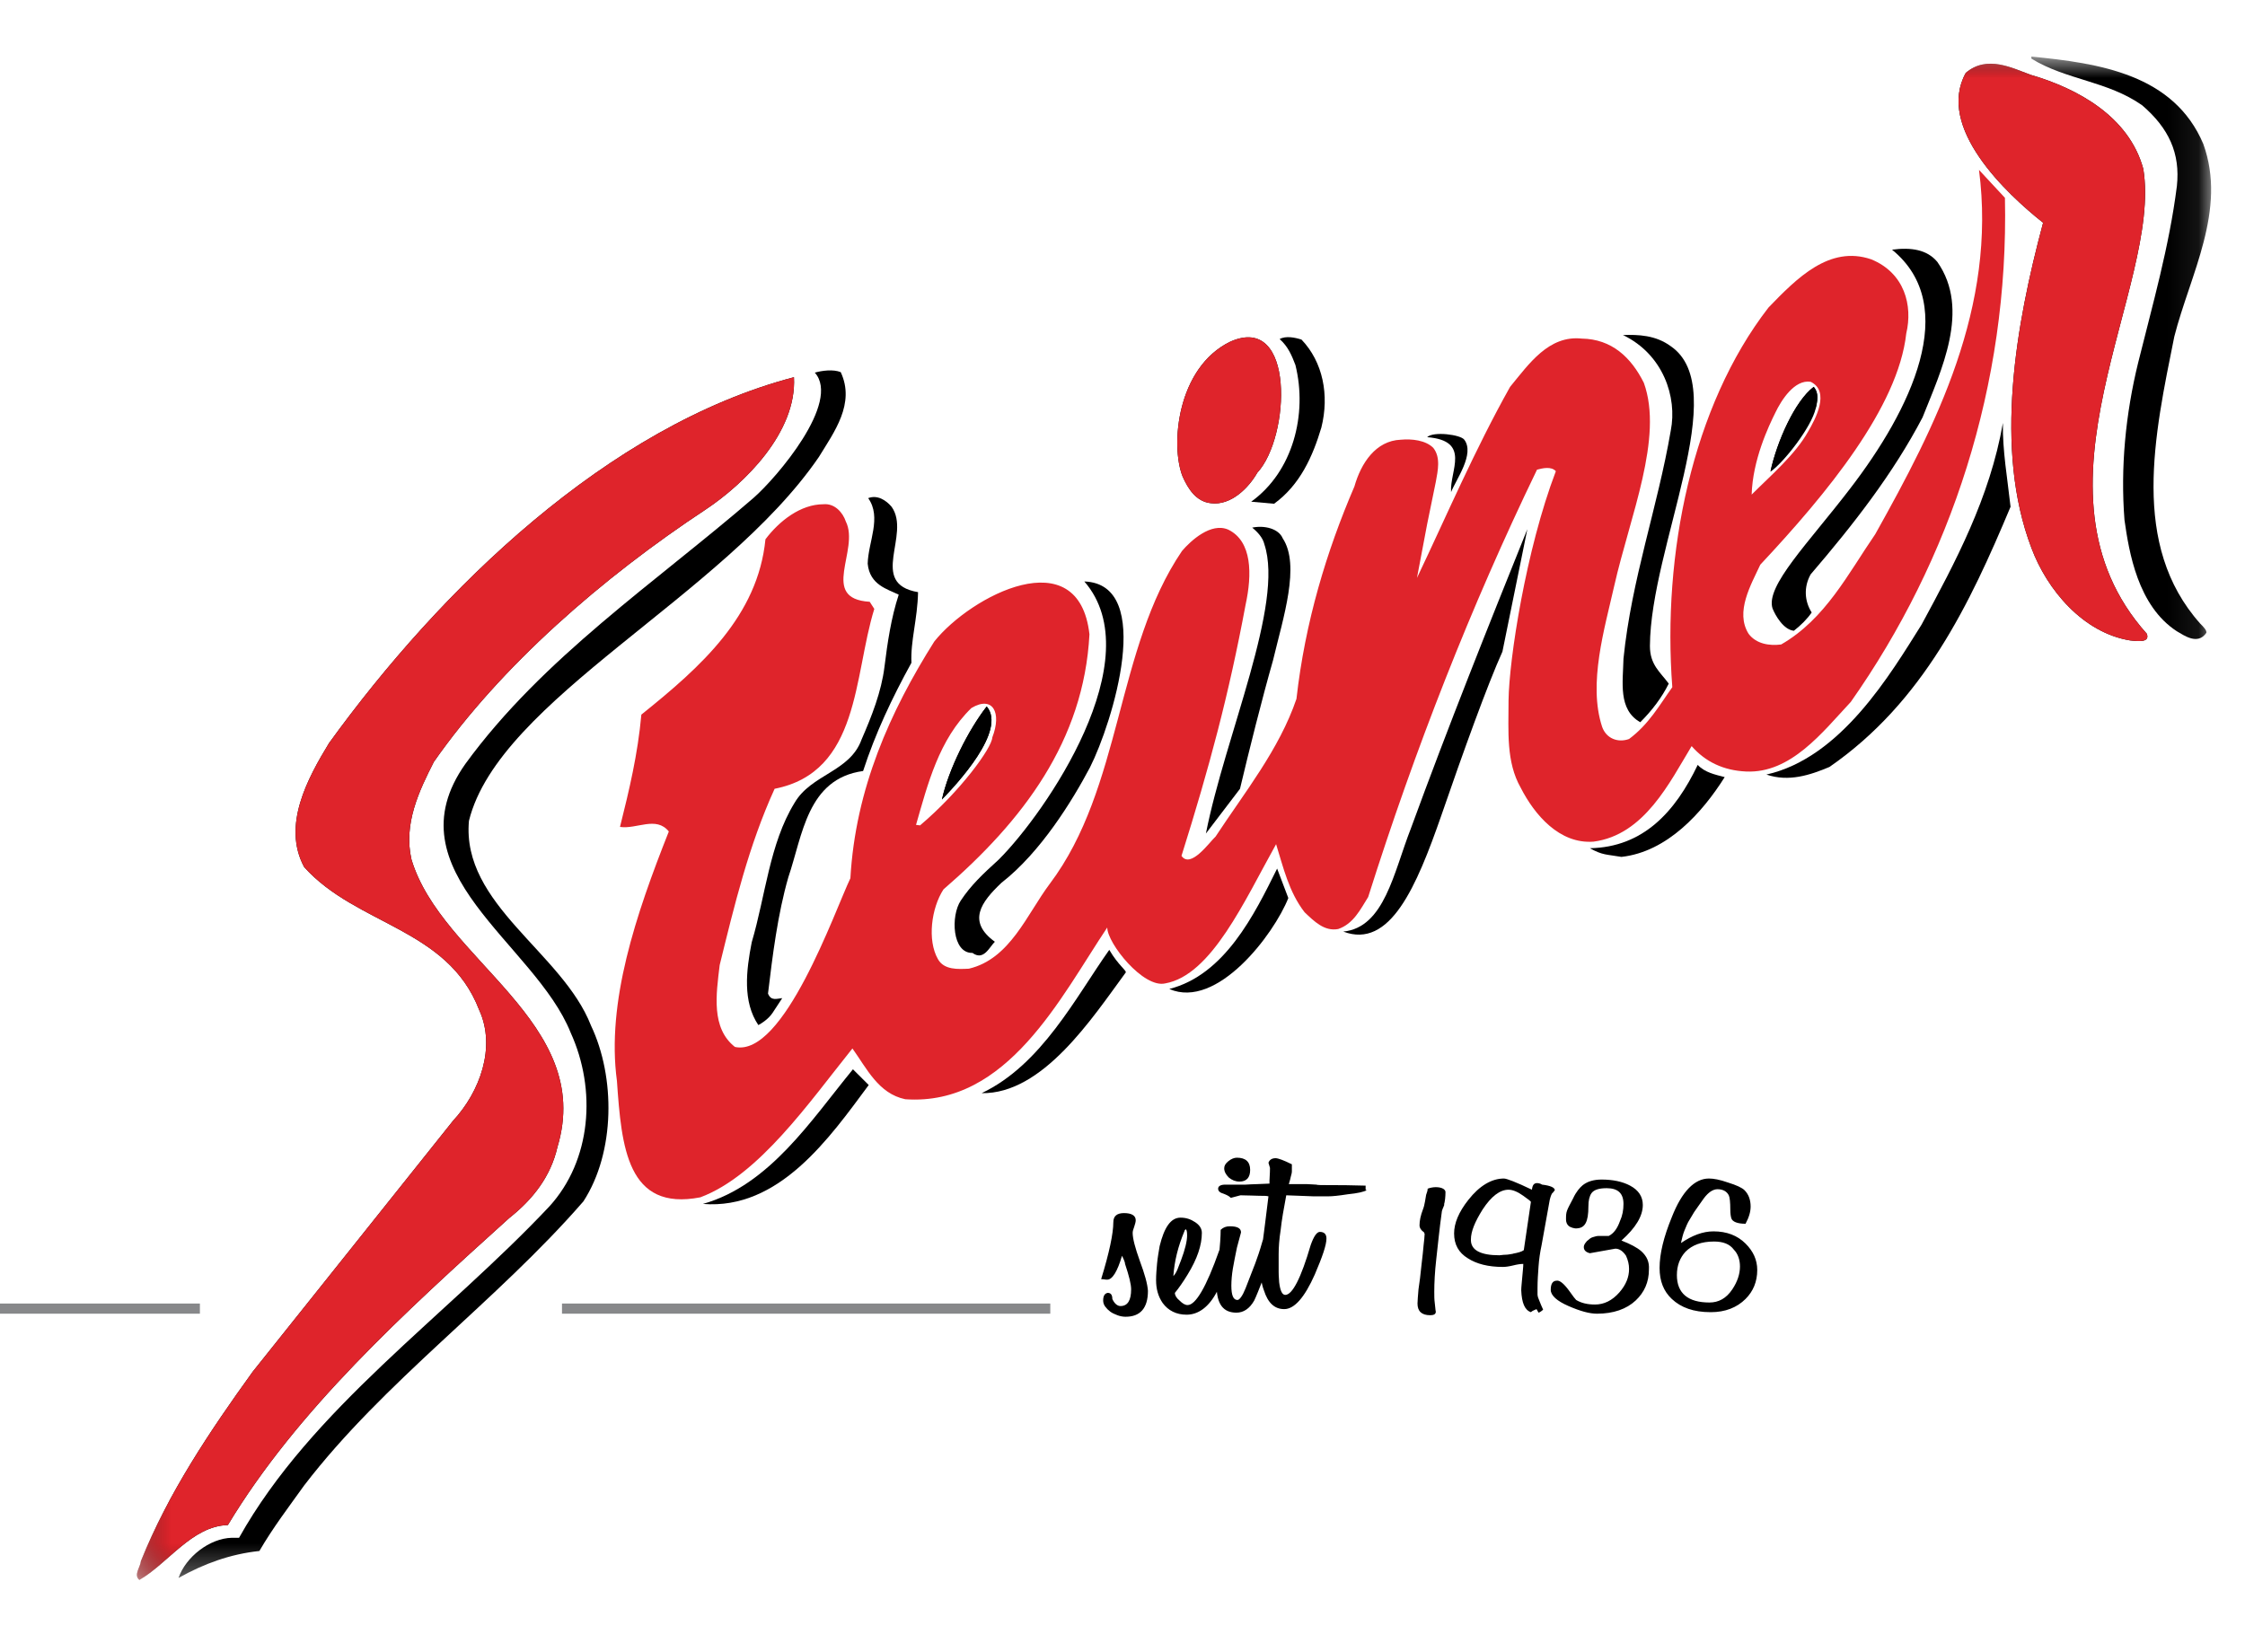 <svg width="72" height="53" viewBox="0 0 72 53" fill="none" xmlns="http://www.w3.org/2000/svg">
<g clip-path="url(#clip0_5836_102513)">
<mask id="mask0_5836_102513" style="mask-type:luminance" maskUnits="userSpaceOnUse" x="4" y="1" width="67" height="50">
<path d="M70.924 1.815H4.388V50.681H70.924V1.815Z" fill="white"/>
</mask>
<g mask="url(#mask0_5836_102513)">
<path d="M40.551 17.462C41.187 19.386 39.295 23.591 38.675 26.737L39.768 25.303C40.062 24.064 40.47 22.434 40.828 21.179C41.155 19.81 41.709 18.131 41.138 17.267C41.008 16.957 40.551 16.843 40.16 16.925C40.339 17.071 40.502 17.251 40.551 17.462Z" fill="black"/>
</g>
<mask id="mask1_5836_102513" style="mask-type:luminance" maskUnits="userSpaceOnUse" x="4" y="1" width="67" height="50">
<path d="M70.924 1.815H4.388V50.681H70.924V1.815Z" fill="white"/>
</mask>
<g mask="url(#mask1_5836_102513)">
<path d="M63.045 2.337C62.083 4.081 64.334 6.2 65.525 7.145C64.644 10.438 63.942 14.398 65.15 17.577C65.655 18.93 66.813 20.299 68.314 20.543C68.608 20.576 68.95 20.608 68.852 20.331C64.709 15.702 69.358 9.199 68.738 5.417C68.281 3.738 66.634 2.842 65.133 2.402C64.546 2.19 63.73 1.75 63.045 2.337Z" fill="black"/>
</g>
<mask id="mask2_5836_102513" style="mask-type:luminance" maskUnits="userSpaceOnUse" x="4" y="1" width="67" height="50">
<path d="M70.924 1.815H4.388V50.681H70.924V1.815Z" fill="white"/>
</mask>
<g mask="url(#mask2_5836_102513)">
<path d="M39.458 10.959C37.745 11.79 37.533 14.284 37.925 15.278C38.104 15.686 38.365 16.093 38.838 16.142C39.474 16.224 40.045 15.653 40.323 15.164C41.383 14.023 41.546 10.03 39.458 10.959Z" fill="black"/>
</g>
<mask id="mask3_5836_102513" style="mask-type:luminance" maskUnits="userSpaceOnUse" x="4" y="1" width="67" height="50">
<path d="M70.924 1.815H4.388V50.681H70.924V1.815Z" fill="white"/>
</mask>
<g mask="url(#mask3_5836_102513)">
<path d="M8.107 43.998C6.72 45.921 5.399 47.894 4.518 50.078C4.502 50.273 4.274 50.518 4.469 50.681C5.383 50.159 6.15 48.953 7.308 48.92C9.526 45.237 12.952 42.123 16.328 39.075C17.111 38.456 17.666 37.723 17.878 36.794C19.085 32.784 14.159 30.795 13.196 27.568C12.935 26.427 13.441 25.368 13.914 24.439C16.067 21.358 19.329 18.522 22.641 16.338C23.864 15.523 25.561 13.877 25.463 12.1C19.493 13.665 14.126 18.897 10.554 23.835C9.869 24.96 9.037 26.476 9.754 27.812C11.435 29.687 14.354 29.768 15.366 32.393C15.92 33.599 15.382 35.033 14.534 35.946L8.107 43.998Z" fill="black"/>
</g>
<mask id="mask4_5836_102513" style="mask-type:luminance" maskUnits="userSpaceOnUse" x="4" y="1" width="67" height="50">
<path d="M70.924 1.815H4.388V50.681H70.924V1.815Z" fill="white"/>
</mask>
<g mask="url(#mask4_5836_102513)">
<path d="M27.355 34.3C26.017 35.93 24.68 38.016 22.543 38.619C24.99 38.815 26.605 36.5 27.861 34.805L27.355 34.3Z" fill="black"/>
</g>
<mask id="mask5_5836_102513" style="mask-type:luminance" maskUnits="userSpaceOnUse" x="4" y="1" width="67" height="50">
<path d="M70.924 1.815H4.388V50.681H70.924V1.815Z" fill="white"/>
</mask>
<g mask="url(#mask5_5836_102513)">
<path d="M65.149 1.815V1.88C66.259 2.565 67.596 2.597 68.705 3.38C69.554 4.113 69.929 4.912 69.815 5.971C69.57 7.911 69.032 9.785 68.575 11.627C68.167 13.29 68.004 15.001 68.135 16.68C68.281 17.707 68.559 19.435 69.815 20.25C70.043 20.38 70.483 20.706 70.761 20.299C70.777 20.217 70.663 20.103 70.565 20.005C68.314 17.479 69.097 13.958 69.733 10.796C70.239 8.807 71.429 6.737 70.663 4.618C69.717 2.385 67.335 2.027 65.149 1.815Z" fill="black"/>
</g>
<mask id="mask6_5836_102513" style="mask-type:luminance" maskUnits="userSpaceOnUse" x="4" y="1" width="67" height="50">
<path d="M70.924 1.815H4.388V50.681H70.924V1.815Z" fill="white"/>
</mask>
<g mask="url(#mask6_5836_102513)">
<path d="M61.626 20.038C60.631 21.619 59.049 24.308 56.651 24.846C57.369 25.091 58.054 24.862 58.673 24.602C61.691 22.515 63.176 19.369 64.481 16.256C64.383 15.36 64.219 14.447 64.236 13.567C63.812 15.979 62.719 18.017 61.626 20.038Z" fill="black"/>
</g>
<mask id="mask7_5836_102513" style="mask-type:luminance" maskUnits="userSpaceOnUse" x="4" y="1" width="67" height="50">
<path d="M70.924 1.815H4.388V50.681H70.924V1.815Z" fill="white"/>
</mask>
<g mask="url(#mask7_5836_102513)">
<path d="M60.68 8.009C62.898 9.818 61.284 13.143 59.326 15.686C57.989 17.43 56.618 18.799 56.847 19.516C56.945 19.761 57.206 20.201 57.532 20.233C57.76 20.054 57.956 19.858 58.103 19.647C57.874 19.288 57.842 18.832 58.07 18.424C59.44 16.827 60.713 15.197 61.659 13.388C62.246 11.904 63.209 9.932 62.132 8.4C61.806 8.009 61.3 7.927 60.68 8.009Z" fill="black"/>
</g>
<mask id="mask8_5836_102513" style="mask-type:luminance" maskUnits="userSpaceOnUse" x="4" y="1" width="67" height="50">
<path d="M70.924 1.815H4.388V50.681H70.924V1.815Z" fill="white"/>
</mask>
<g mask="url(#mask8_5836_102513)">
<path d="M58.168 12.409C57.564 12.866 56.993 14.154 56.781 15.132C57.205 14.838 58.102 13.697 58.233 13.094C58.331 12.719 58.282 12.54 58.168 12.409Z" fill="black"/>
</g>
<mask id="mask9_5836_102513" style="mask-type:luminance" maskUnits="userSpaceOnUse" x="4" y="1" width="67" height="50">
<path d="M70.924 1.815H4.388V50.681H70.924V1.815Z" fill="white"/>
</mask>
<g mask="url(#mask9_5836_102513)">
<path d="M53.584 11.106C53.095 10.747 52.54 10.731 52.051 10.747C53.34 11.367 53.796 12.736 53.584 13.811C53.16 16.289 52.328 18.555 52.067 21.13C52.051 21.88 51.888 22.76 52.605 23.167C52.981 22.792 53.291 22.385 53.519 21.929C53.242 21.554 52.915 21.326 52.915 20.722C52.932 17.528 55.574 12.475 53.584 11.106Z" fill="black"/>
</g>
<mask id="mask10_5836_102513" style="mask-type:luminance" maskUnits="userSpaceOnUse" x="4" y="1" width="67" height="50">
<path d="M70.924 1.815H4.388V50.681H70.924V1.815Z" fill="white"/>
</mask>
<g mask="url(#mask10_5836_102513)">
<path d="M46.962 14.105C46.848 13.942 45.967 13.828 45.771 14.023C47.19 14.137 46.489 15.099 46.538 15.784C46.701 15.376 47.304 14.561 46.962 14.105Z" fill="black"/>
</g>
<mask id="mask11_5836_102513" style="mask-type:luminance" maskUnits="userSpaceOnUse" x="4" y="1" width="67" height="50">
<path d="M70.924 1.815H4.388V50.681H70.924V1.815Z" fill="white"/>
</mask>
<g mask="url(#mask11_5836_102513)">
<path d="M45.249 26.574C44.694 27.992 44.401 29.752 43.08 29.883C44.58 30.453 45.428 28.448 46.228 26.15C46.929 24.113 47.712 21.945 48.185 20.902L48.984 16.974C47.712 20.136 46.472 23.233 45.249 26.574Z" fill="black"/>
</g>
<mask id="mask12_5836_102513" style="mask-type:luminance" maskUnits="userSpaceOnUse" x="4" y="1" width="67" height="50">
<path d="M70.924 1.815H4.388V50.681H70.924V1.815Z" fill="white"/>
</mask>
<g mask="url(#mask12_5836_102513)">
<path d="M41.546 11.709C41.938 13.29 41.465 15.132 40.127 16.093L40.861 16.159C41.693 15.556 42.101 14.643 42.378 13.714C42.639 12.671 42.427 11.611 41.742 10.894C41.546 10.829 41.236 10.763 41.04 10.877C41.318 11.122 41.432 11.415 41.546 11.709Z" fill="black"/>
</g>
<mask id="mask13_5836_102513" style="mask-type:luminance" maskUnits="userSpaceOnUse" x="4" y="1" width="67" height="50">
<path d="M70.924 1.815H4.388V50.681H70.924V1.815Z" fill="white"/>
</mask>
<g mask="url(#mask13_5836_102513)">
<path d="M40.959 27.862C40.225 29.345 39.279 31.268 37.501 31.724C39.034 32.393 40.861 29.964 41.318 28.807L40.959 27.862Z" fill="black"/>
</g>
<mask id="mask14_5836_102513" style="mask-type:luminance" maskUnits="userSpaceOnUse" x="4" y="1" width="67" height="50">
<path d="M70.924 1.815H4.388V50.681H70.924V1.815Z" fill="white"/>
</mask>
<g mask="url(#mask14_5836_102513)">
<path d="M35.576 30.469C34.5 31.985 33.407 34.153 31.482 35.066C33.439 35.098 35.022 32.67 36.098 31.203C36.163 31.154 35.87 30.975 35.576 30.469Z" fill="black"/>
</g>
<mask id="mask15_5836_102513" style="mask-type:luminance" maskUnits="userSpaceOnUse" x="4" y="1" width="67" height="50">
<path d="M70.924 1.815H4.388V50.681H70.924V1.815Z" fill="white"/>
</mask>
<g mask="url(#mask15_5836_102513)">
<path d="M31.645 22.662C31.058 23.412 30.422 24.683 30.209 25.645C30.683 25.156 32.297 23.428 31.645 22.662Z" fill="black"/>
</g>
<mask id="mask16_5836_102513" style="mask-type:luminance" maskUnits="userSpaceOnUse" x="4" y="1" width="67" height="50">
<path d="M70.924 1.815H4.388V50.681H70.924V1.815Z" fill="white"/>
</mask>
<g mask="url(#mask16_5836_102513)">
<path d="M25.479 25.759C24.68 27.063 24.549 28.742 24.109 30.225C23.929 31.138 23.815 32.132 24.321 32.882C24.419 32.833 24.647 32.686 24.777 32.491L25.087 32.018C24.908 32.034 24.729 32.116 24.631 31.871C24.777 30.649 24.941 29.328 25.283 28.139C25.74 26.802 25.887 24.977 27.681 24.732C28.073 23.526 28.611 22.385 29.231 21.26C29.198 20.559 29.426 19.858 29.443 18.995C27.828 18.718 29.231 17.153 28.595 16.256C28.415 16.044 28.138 15.865 27.844 15.979C28.285 16.599 27.844 17.381 27.828 18.082C27.893 18.766 28.464 18.897 28.823 19.076C28.578 19.826 28.464 20.608 28.366 21.391C28.268 22.189 27.958 22.972 27.632 23.721C27.257 24.765 26.017 24.83 25.479 25.759Z" fill="black"/>
</g>
<mask id="mask17_5836_102513" style="mask-type:luminance" maskUnits="userSpaceOnUse" x="4" y="1" width="67" height="50">
<path d="M70.924 1.815H4.388V50.681H70.924V1.815Z" fill="white"/>
</mask>
<g mask="url(#mask17_5836_102513)">
<path d="M7.438 49.328C6.721 49.344 5.954 49.947 5.726 50.616C6.541 50.159 7.389 49.85 8.319 49.752C8.743 49.018 9.265 48.334 9.755 47.649C12.316 44.308 15.92 41.749 18.71 38.538C19.737 36.957 19.737 34.544 18.954 32.898C18.041 30.551 14.795 29.019 15.04 26.329C16.002 22.434 23.195 19.141 26.262 14.659C26.751 13.86 27.436 12.948 26.963 11.937C26.719 11.839 26.36 11.888 26.132 11.953C26.98 12.899 24.908 15.327 24.158 15.979C21.026 18.685 17.405 21.097 14.925 24.504C12.479 27.959 17.16 30.258 18.302 33.126C19.134 34.952 18.971 37.218 17.617 38.701C14.289 42.238 9.983 45.188 7.667 49.328H7.438Z" fill="black"/>
</g>
<mask id="mask18_5836_102513" style="mask-type:luminance" maskUnits="userSpaceOnUse" x="4" y="1" width="67" height="50">
<path d="M70.924 1.815H4.388V50.681H70.924V1.815Z" fill="white"/>
</mask>
<g mask="url(#mask18_5836_102513)">
<path d="M54.448 24.536C53.731 26.036 52.703 27.177 50.99 27.209C51.398 27.438 51.529 27.405 52.002 27.487C53.47 27.324 54.595 26.069 55.313 24.928C55.003 24.846 54.677 24.781 54.448 24.536Z" fill="black"/>
</g>
<mask id="mask19_5836_102513" style="mask-type:luminance" maskUnits="userSpaceOnUse" x="4" y="1" width="67" height="50">
<path d="M70.924 1.815H4.388V50.681H70.924V1.815Z" fill="white"/>
</mask>
<g mask="url(#mask19_5836_102513)">
<path d="M32.036 27.568C31.498 28.057 31.139 28.399 30.813 28.888C30.486 29.377 30.535 30.584 31.188 30.567C31.547 30.828 31.726 30.388 31.906 30.209C31.008 29.557 31.465 28.937 32.118 28.318C33.374 27.34 34.385 25.694 34.956 24.618C35.674 23.2 37.06 18.734 34.776 18.652C36.93 21.13 33.537 26.069 32.036 27.568Z" fill="black"/>
</g>
<mask id="mask20_5836_102513" style="mask-type:luminance" maskUnits="userSpaceOnUse" x="4" y="1" width="67" height="50">
<path d="M70.924 1.815H4.388V50.681H70.924V1.815Z" fill="white"/>
</mask>
<g mask="url(#mask20_5836_102513)">
<path d="M63.045 2.337C62.083 4.081 64.334 6.2 65.525 7.145C64.644 10.438 63.942 14.398 65.15 17.577C65.655 18.93 66.813 20.299 68.314 20.543C68.608 20.576 68.95 20.608 68.852 20.331C64.709 15.702 69.358 9.199 68.738 5.417C68.281 3.738 66.634 2.842 65.133 2.402C64.546 2.19 63.73 1.75 63.045 2.337Z" fill="#DF242B"/>
</g>
<mask id="mask21_5836_102513" style="mask-type:luminance" maskUnits="userSpaceOnUse" x="4" y="1" width="67" height="50">
<path d="M70.924 1.815H4.388V50.681H70.924V1.815Z" fill="white"/>
</mask>
<g mask="url(#mask21_5836_102513)">
<path d="M39.458 10.959C37.745 11.79 37.533 14.284 37.925 15.278C38.104 15.686 38.365 16.093 38.838 16.142C39.474 16.224 40.045 15.653 40.323 15.164C41.383 14.023 41.546 10.03 39.458 10.959Z" fill="#DF242B"/>
</g>
<mask id="mask22_5836_102513" style="mask-type:luminance" maskUnits="userSpaceOnUse" x="4" y="1" width="67" height="50">
<path d="M70.924 1.815H4.388V50.681H70.924V1.815Z" fill="white"/>
</mask>
<g mask="url(#mask22_5836_102513)">
<path d="M31.645 22.662C31.058 23.412 30.422 24.683 30.209 25.645C30.683 25.156 32.297 23.428 31.645 22.662Z" fill="black"/>
</g>
<mask id="mask23_5836_102513" style="mask-type:luminance" maskUnits="userSpaceOnUse" x="4" y="1" width="67" height="50">
<path d="M70.924 1.815H4.388V50.681H70.924V1.815Z" fill="white"/>
</mask>
<g mask="url(#mask23_5836_102513)">
<path d="M58.233 13.094C58.331 12.719 58.282 12.556 58.168 12.409C57.564 12.866 56.993 14.154 56.781 15.115" fill="black"/>
</g>
<mask id="mask24_5836_102513" style="mask-type:luminance" maskUnits="userSpaceOnUse" x="4" y="1" width="67" height="50">
<path d="M70.924 1.815H4.388V50.681H70.924V1.815Z" fill="white"/>
</mask>
<g mask="url(#mask24_5836_102513)">
<path d="M8.107 43.998C6.72 45.921 5.399 47.894 4.518 50.078C4.502 50.273 4.274 50.518 4.469 50.681C5.383 50.159 6.15 48.953 7.308 48.92C9.526 45.237 12.952 42.123 16.328 39.075C17.111 38.456 17.666 37.723 17.878 36.794C19.085 32.784 14.159 30.795 13.196 27.568C12.935 26.427 13.441 25.368 13.914 24.439C16.067 21.358 19.329 18.522 22.641 16.338C23.864 15.523 25.561 13.877 25.463 12.1C19.493 13.665 14.126 18.897 10.554 23.835C9.869 24.96 9.037 26.476 9.754 27.812C11.435 29.687 14.354 29.768 15.366 32.393C15.92 33.599 15.382 35.033 14.534 35.946L8.107 43.998Z" fill="#DF242B"/>
</g>
<mask id="mask25_5836_102513" style="mask-type:luminance" maskUnits="userSpaceOnUse" x="0" y="1" width="72" height="52">
<path d="M72 1H0V52.588H72V1Z" fill="white"/>
</mask>
<g mask="url(#mask25_5836_102513)">
<path d="M55.558 41.358C55.362 41.651 55.117 41.781 54.824 41.781C54.139 41.781 53.78 41.488 53.78 40.901C53.78 40.592 53.878 40.347 54.057 40.151C54.269 39.94 54.563 39.825 54.971 39.825C55.264 39.825 55.476 39.907 55.607 40.086C55.737 40.217 55.803 40.412 55.803 40.624C55.803 40.869 55.721 41.113 55.558 41.358ZM55.982 39.891C55.721 39.63 55.378 39.499 54.954 39.499C54.612 39.499 54.269 39.63 53.91 39.874C53.943 39.728 53.976 39.581 54.025 39.467C54.073 39.353 54.122 39.222 54.188 39.124C54.22 39.076 54.269 38.994 54.334 38.88C54.416 38.766 54.514 38.619 54.644 38.44C54.791 38.244 54.938 38.147 55.085 38.147C55.248 38.147 55.378 38.212 55.444 38.342C55.476 38.407 55.493 38.57 55.493 38.798C55.493 38.929 55.509 39.027 55.525 39.076C55.558 39.19 55.721 39.255 55.982 39.255C56.096 39.043 56.145 38.864 56.145 38.701C56.145 38.489 56.08 38.31 55.949 38.179C55.868 38.098 55.688 38.016 55.427 37.935C55.15 37.837 54.954 37.804 54.807 37.804C54.351 37.804 53.943 38.212 53.617 39.043C53.356 39.679 53.225 40.217 53.225 40.673C53.225 41.097 53.356 41.423 53.617 41.667C53.91 41.944 54.318 42.091 54.856 42.091H54.873C55.329 42.091 55.705 41.944 55.982 41.667C56.227 41.423 56.357 41.113 56.357 40.738C56.357 40.412 56.227 40.135 55.982 39.891ZM52.638 40.135C52.508 40.021 52.295 39.907 52.002 39.793C52.459 39.385 52.687 39.01 52.687 38.652C52.687 38.391 52.556 38.179 52.279 38.032C52.035 37.902 51.725 37.837 51.366 37.837C51.105 37.837 50.909 37.902 50.762 38.016C50.664 38.098 50.55 38.228 50.452 38.44C50.24 38.847 50.224 38.847 50.224 39.108C50.224 39.239 50.273 39.288 50.305 39.32C50.354 39.369 50.501 39.418 50.583 39.402C50.827 39.385 50.942 39.206 50.942 38.701C50.942 38.505 50.974 38.375 51.039 38.277C51.121 38.163 51.284 38.114 51.529 38.114C51.888 38.114 52.067 38.277 52.067 38.619C52.067 38.815 52.035 38.994 51.953 39.173C51.871 39.402 51.757 39.565 51.594 39.646H51.561C51.529 39.646 51.496 39.646 51.48 39.646H51.447C51.447 39.646 51.431 39.646 51.415 39.646C51.398 39.646 51.349 39.646 51.268 39.646C51.219 39.646 51.154 39.662 51.105 39.679C51.039 39.695 50.99 39.728 50.958 39.76C50.909 39.793 50.876 39.825 50.844 39.874C50.811 39.923 50.795 39.956 50.795 40.005C50.795 40.102 50.86 40.168 50.99 40.2L51.806 40.054C51.937 40.054 52.051 40.135 52.149 40.282C52.214 40.428 52.246 40.559 52.246 40.706C52.246 40.966 52.149 41.211 51.937 41.455C51.708 41.716 51.447 41.846 51.154 41.846C50.909 41.846 50.713 41.798 50.55 41.7C50.517 41.667 50.452 41.586 50.338 41.423C50.175 41.195 50.028 41.064 49.93 41.081C49.8 41.081 49.734 41.178 49.734 41.374C49.734 41.553 49.93 41.732 50.305 41.895C50.681 42.058 50.974 42.14 51.219 42.14C51.741 42.14 52.165 41.993 52.459 41.716C52.736 41.455 52.883 41.129 52.883 40.722C52.899 40.477 52.817 40.298 52.638 40.135ZM48.87 40.102C48.805 40.151 48.691 40.184 48.511 40.217H48.528C48.43 40.233 48.348 40.249 48.283 40.249C48.201 40.249 48.136 40.266 48.087 40.266C47.483 40.266 47.174 40.102 47.174 39.776V39.76C47.174 39.499 47.304 39.19 47.549 38.798C47.826 38.375 48.103 38.163 48.381 38.163C48.511 38.163 48.674 38.228 48.854 38.358C49.017 38.472 49.098 38.538 49.098 38.554L48.87 40.102ZM49.865 38.179C49.865 38.098 49.734 38.032 49.457 38C49.408 37.967 49.343 37.951 49.294 37.951C49.196 37.951 49.147 38.016 49.131 38.163C48.625 37.918 48.315 37.804 48.234 37.804C47.842 37.804 47.451 38.032 47.092 38.489C46.782 38.88 46.635 39.239 46.635 39.565C46.635 39.923 46.782 40.184 47.076 40.363C47.353 40.543 47.728 40.64 48.201 40.64C48.283 40.64 48.397 40.624 48.528 40.592C48.658 40.559 48.772 40.543 48.854 40.543C48.854 40.64 48.837 40.771 48.821 40.966C48.805 41.162 48.788 41.292 48.788 41.39C48.805 41.798 48.903 42.026 49.098 42.091C49.147 42.042 49.212 42.026 49.278 41.993L49.343 42.107C49.392 42.091 49.441 42.058 49.49 42.01C49.392 41.798 49.343 41.651 49.327 41.618C49.327 41.602 49.31 41.569 49.31 41.52V41.325C49.31 41.081 49.327 40.852 49.343 40.624C49.359 40.396 49.392 40.168 49.441 39.94L49.702 38.489C49.734 38.358 49.767 38.277 49.8 38.261L49.865 38.179ZM46.048 38.081C45.967 38.081 45.869 38.098 45.787 38.13C45.787 38.179 45.771 38.244 45.738 38.326C45.722 38.407 45.689 38.668 45.64 38.782C45.559 38.994 45.526 39.157 45.526 39.304C45.526 39.385 45.575 39.467 45.673 39.532C45.673 39.548 45.673 39.565 45.689 39.565V39.597C45.689 39.662 45.673 39.793 45.657 39.94C45.64 40.102 45.624 40.314 45.591 40.559C45.559 40.885 45.526 41.146 45.493 41.358C45.477 41.569 45.461 41.716 45.461 41.814C45.461 42.058 45.591 42.189 45.869 42.189C45.983 42.189 46.048 42.156 46.048 42.075C46.032 42.01 46.032 41.912 46.015 41.798C45.999 41.684 45.999 41.569 45.999 41.439C45.999 41.162 46.015 40.803 46.064 40.38C46.113 39.956 46.162 39.434 46.244 38.847C46.26 38.798 46.276 38.75 46.293 38.717C46.309 38.684 46.309 38.668 46.325 38.636H46.309C46.342 38.57 46.358 38.358 46.358 38.261C46.374 38.163 46.26 38.081 46.048 38.081ZM43.797 38.163V38.032C43.308 38.016 42.932 38.016 42.672 38.016C42.41 38.016 42.247 38.016 42.215 38C42.133 38 42.035 37.984 41.921 37.984H41.546H41.334C41.367 37.886 41.383 37.804 41.399 37.739C41.416 37.674 41.432 37.625 41.432 37.576V37.348C41.171 37.218 40.991 37.152 40.91 37.152C40.796 37.152 40.714 37.201 40.681 37.299L40.73 37.462C40.73 37.658 40.714 37.788 40.714 37.87C40.714 37.951 40.714 37.984 40.714 37.951V37.967C40.437 37.984 40.176 37.984 39.947 38C39.719 38 39.491 38 39.295 38C39.148 38 39.067 38.049 39.067 38.13C39.067 38.212 39.132 38.261 39.246 38.293C39.328 38.326 39.409 38.358 39.474 38.424L39.784 38.342C40.029 38.342 40.241 38.358 40.388 38.358C40.535 38.358 40.616 38.358 40.681 38.375C40.6 39.043 40.535 39.548 40.486 39.923C40.437 40.298 40.42 40.526 40.42 40.624C40.42 40.917 40.453 41.178 40.535 41.39C40.665 41.798 40.877 41.993 41.187 41.993C41.513 41.993 41.84 41.618 42.166 40.885C42.41 40.314 42.541 39.94 42.541 39.728C42.541 39.597 42.476 39.516 42.329 39.516C42.231 39.516 42.133 39.662 42.035 39.94C41.725 40.999 41.448 41.537 41.22 41.537C41.122 41.537 41.057 41.407 41.024 41.129C41.024 41.064 41.008 40.95 41.008 40.803C41.008 40.657 41.008 40.461 41.008 40.233C41.008 40.021 41.024 39.76 41.073 39.45C41.106 39.141 41.171 38.766 41.252 38.342L41.676 38.358C41.823 38.358 41.97 38.375 42.117 38.375H42.606C42.721 38.375 42.916 38.358 43.226 38.309C43.552 38.277 43.748 38.228 43.83 38.179L43.797 38.163ZM39.67 37.136C39.589 37.136 39.491 37.169 39.393 37.25C39.295 37.332 39.262 37.397 39.262 37.478C39.262 37.576 39.311 37.674 39.409 37.772C39.507 37.853 39.621 37.902 39.752 37.902C39.98 37.902 40.094 37.772 40.094 37.527C40.094 37.266 39.947 37.136 39.67 37.136ZM40.73 39.565C40.616 39.565 40.535 39.646 40.486 39.825C40.404 40.119 40.323 40.347 40.257 40.526L39.947 41.325C39.85 41.569 39.752 41.7 39.687 41.7C39.556 41.7 39.491 41.553 39.491 41.243C39.491 41.081 39.507 40.885 39.54 40.689C39.572 40.494 39.621 40.266 39.67 40.021L39.801 39.532C39.801 39.402 39.687 39.336 39.442 39.336C39.328 39.336 39.23 39.369 39.148 39.45C39.148 39.646 39.132 39.94 39.083 40.347C39.034 40.738 39.018 41.048 39.018 41.243C39.018 41.83 39.23 42.107 39.654 42.107C39.882 42.107 40.078 41.977 40.225 41.716C40.274 41.618 40.388 41.341 40.551 40.917C40.779 40.298 40.91 39.923 40.91 39.776C40.926 39.63 40.861 39.565 40.73 39.565ZM37.876 40.428C37.843 40.526 37.794 40.624 37.762 40.722C37.729 40.803 37.68 40.885 37.631 40.934C37.664 40.461 37.778 39.988 37.99 39.483C37.99 39.467 38.006 39.45 38.023 39.434C38.055 39.434 38.072 39.499 38.072 39.63C38.072 39.809 38.006 40.086 37.876 40.428ZM39.393 39.614C39.311 39.614 39.23 39.776 39.099 40.119C38.691 41.276 38.349 41.863 38.088 41.863C38.006 41.863 37.925 41.814 37.827 41.716C37.729 41.635 37.68 41.553 37.68 41.472C37.745 41.39 37.811 41.309 37.876 41.211C37.941 41.113 38.023 40.999 38.088 40.885C38.398 40.38 38.545 39.94 38.545 39.548C38.545 39.418 38.479 39.304 38.333 39.206C38.186 39.108 38.039 39.059 37.86 39.059C37.55 39.059 37.338 39.369 37.191 39.972C37.158 40.168 37.126 40.347 37.109 40.526C37.093 40.706 37.077 40.885 37.077 41.064C37.077 41.341 37.142 41.586 37.289 41.798C37.468 42.042 37.729 42.172 38.055 42.172C38.431 42.172 38.773 41.928 39.034 41.423C39.148 41.227 39.295 40.852 39.458 40.314C39.556 40.021 39.605 39.842 39.605 39.776C39.621 39.662 39.54 39.614 39.393 39.614ZM36.555 40.445C36.408 40.037 36.326 39.728 36.326 39.548C36.326 39.499 36.343 39.434 36.375 39.353C36.408 39.255 36.424 39.19 36.424 39.141C36.424 38.994 36.294 38.913 36.049 38.913C35.821 38.913 35.706 39.01 35.706 39.206C35.706 39.565 35.576 40.184 35.315 41.032C35.397 41.032 35.445 41.048 35.478 41.048C35.511 41.048 35.527 41.048 35.511 41.048C35.674 41.048 35.837 40.787 35.984 40.282C36.049 40.412 36.082 40.494 36.082 40.543C36.212 40.934 36.277 41.195 36.277 41.358C36.277 41.716 36.163 41.895 35.935 41.895C35.837 41.895 35.739 41.814 35.674 41.667C35.674 41.537 35.625 41.472 35.527 41.472C35.429 41.488 35.38 41.569 35.38 41.716C35.38 41.781 35.397 41.846 35.445 41.912C35.494 41.977 35.543 42.026 35.609 42.075C35.674 42.124 35.755 42.156 35.837 42.189C35.919 42.221 36.016 42.238 36.098 42.238C36.571 42.238 36.816 41.961 36.816 41.406C36.799 41.178 36.718 40.885 36.555 40.445Z" fill="black"/>
</g>
<path d="M6.411 41.814H0V42.14H6.411V41.814Z" fill="#87888A"/>
<path d="M33.684 41.814H18.024V42.14H33.684V41.814Z" fill="#87888A"/>
<path d="M64.301 6.346L63.469 5.45C64.04 9.851 62.083 13.665 60.141 17.136C59.277 18.392 58.543 19.858 57.124 20.673C56.749 20.722 56.325 20.657 56.08 20.331C55.639 19.63 56.161 18.75 56.455 18.114C58.592 15.832 60.875 13.062 61.136 10.698C61.349 9.802 61.087 8.758 60.011 8.318C58.673 7.862 57.629 8.921 56.716 9.867C54.269 13.029 53.307 17.772 53.633 22.043C53.225 22.613 52.883 23.232 52.246 23.705C51.888 23.835 51.513 23.689 51.382 23.314C50.925 21.928 51.464 20.152 51.773 18.783C52.279 16.55 53.356 14.04 52.72 12.279C52.312 11.464 51.692 10.877 50.73 10.861C49.669 10.747 49.033 11.676 48.43 12.41C47.288 14.447 46.407 16.517 45.444 18.538L45.771 16.81L46.048 15.458C46.113 15.099 46.211 14.675 45.967 14.366C45.722 14.121 45.281 14.072 44.923 14.105C44.123 14.137 43.65 14.854 43.438 15.604C42.541 17.691 41.856 19.956 41.579 22.418C41.024 24.047 39.915 25.417 38.985 26.835C38.789 27.014 38.186 27.878 37.892 27.454C38.789 24.602 39.409 22.287 39.947 19.402C40.16 18.424 40.16 17.365 39.393 16.99C38.838 16.745 38.186 17.348 37.908 17.674C35.772 20.82 36 25.254 33.667 28.351C32.933 29.328 32.395 30.763 31.074 31.073C30.731 31.089 30.275 31.121 30.079 30.763C29.736 30.16 29.867 29.133 30.258 28.53C32.803 26.329 34.76 23.77 34.94 20.347C34.597 17.299 31.139 19.109 29.965 20.576C28.546 22.825 27.436 25.302 27.273 28.171C26.768 29.231 25.136 33.925 23.57 33.583C22.804 32.98 22.967 31.904 23.081 30.958C23.554 29.035 24.011 27.128 24.843 25.302C27.583 24.765 27.371 21.684 28.04 19.532L27.893 19.304C26.262 19.206 27.583 17.642 27.127 16.729C27.029 16.436 26.768 16.142 26.409 16.175C25.675 16.175 24.99 16.713 24.549 17.299C24.305 19.761 22.478 21.391 20.569 22.923C20.455 24.194 20.178 25.351 19.884 26.525C20.422 26.606 21.042 26.166 21.45 26.672C20.39 29.345 19.444 32.148 19.786 34.675C19.933 36.794 20.112 38.864 22.461 38.407C24.337 37.706 25.952 35.359 27.338 33.632C27.795 34.267 28.17 35.082 29.035 35.261C32.314 35.49 34.026 31.969 35.511 29.752C35.511 30.258 36.669 31.708 37.37 31.545C38.855 31.284 39.915 28.888 40.926 27.079C41.155 27.813 41.334 28.611 41.84 29.263C42.15 29.557 42.476 29.883 42.916 29.801C43.406 29.638 43.634 29.165 43.879 28.774C45.379 24.031 47.174 19.451 49.294 15.066C49.474 15.018 49.751 14.952 49.898 15.115C48.935 17.642 48.397 21.162 48.381 22.466C48.381 23.461 48.299 24.439 48.772 25.27C49.213 26.134 50.012 27.079 51.105 26.998C52.736 26.786 53.551 25.091 54.253 23.933C54.693 24.439 55.281 24.716 55.998 24.748C57.434 24.814 58.445 23.493 59.358 22.515C62.556 17.968 64.431 12.361 64.301 6.346ZM56.944 13.225C57.124 12.85 57.548 12.165 58.07 12.247C58.706 12.556 58.217 13.453 57.988 13.844C57.581 14.577 56.797 15.246 56.178 15.865C56.21 14.757 56.716 13.681 56.944 13.225ZM29.378 26.46C29.753 25.156 30.111 23.721 31.155 22.711C31.841 22.303 32.134 22.858 31.824 23.656C31.808 23.998 30.797 25.384 29.508 26.476L29.378 26.46Z" fill="#DF242B"/>
</g>
<defs>
<clipPath id="clip0_5836_102513">
<rect width="72" height="52.959" fill="white"/>
</clipPath>
</defs>
</svg>
